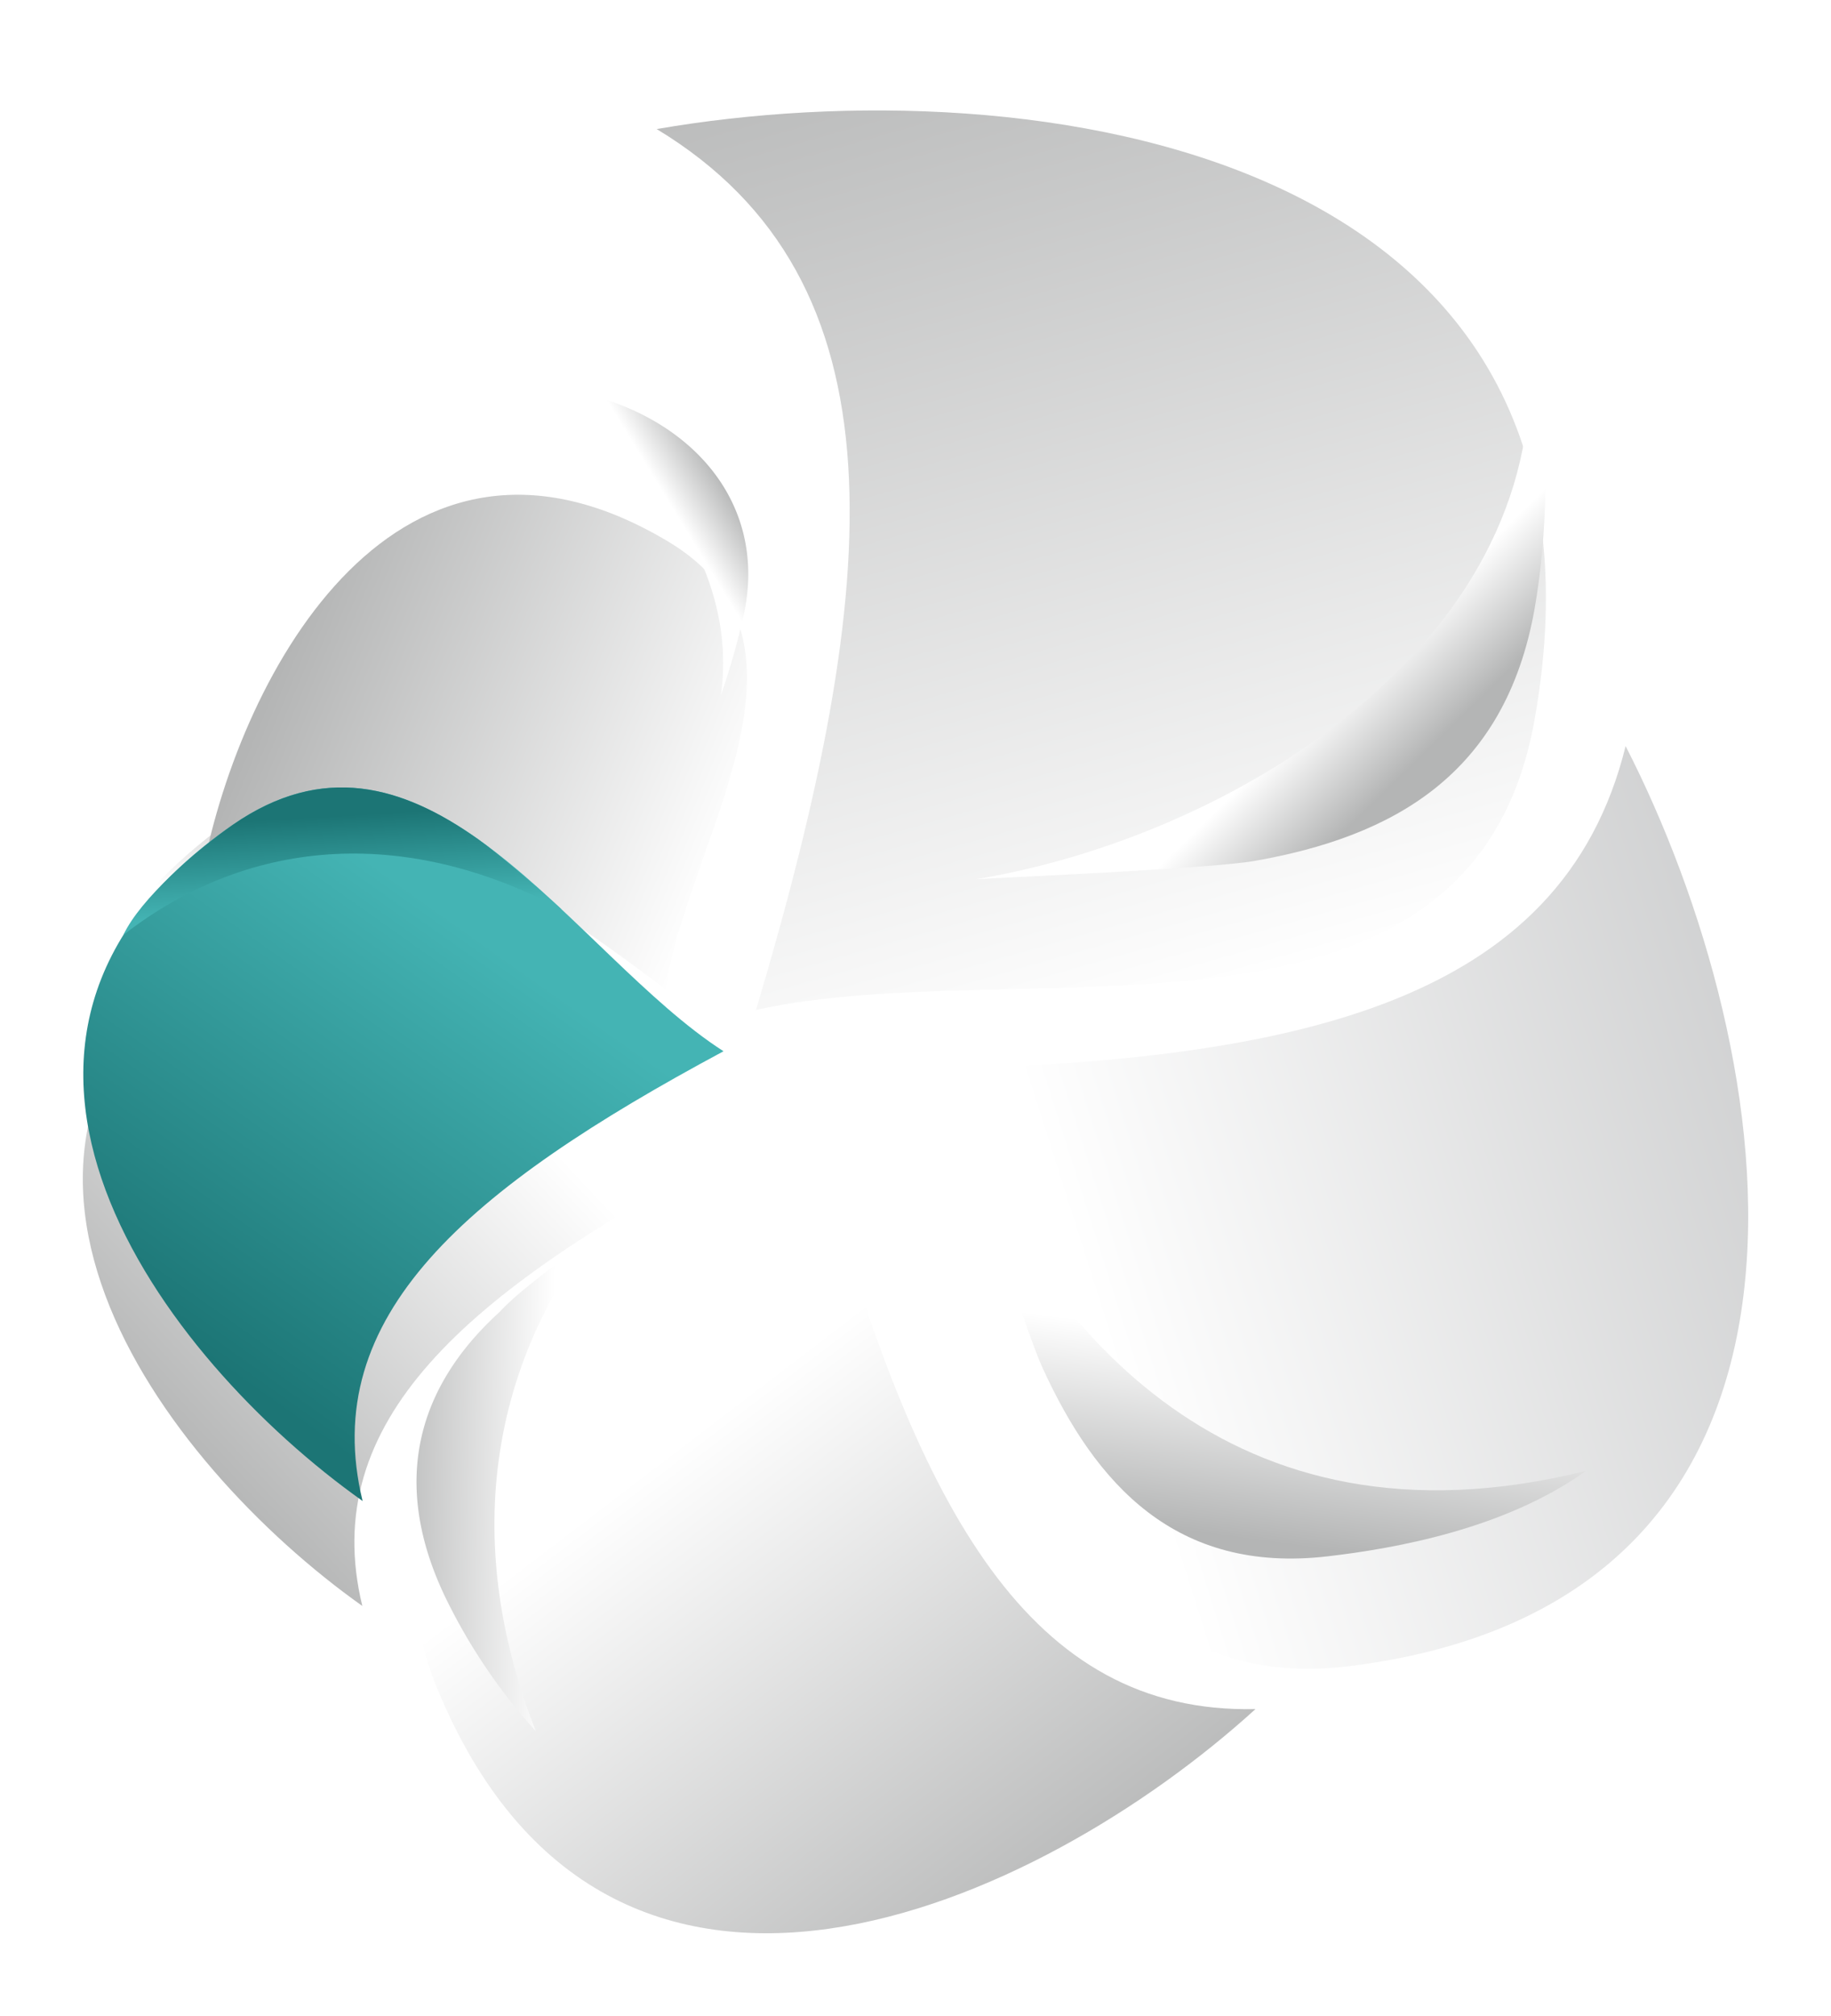 <svg xmlns="http://www.w3.org/2000/svg" xmlns:xlink="http://www.w3.org/1999/xlink" width="331.563" height="365" viewBox="0 0 331.563 365">
  <defs>
    <linearGradient id="linear-gradient" x1="0.318" y1="-0.141" x2="0.604" y2="0.909" gradientUnits="objectBoundingBox">
      <stop offset="0" stop-color="#b4b5b5"/>
      <stop offset="1" stop-color="#fff"/>
    </linearGradient>
    <filter id="Path_21" x="103.916" y="0" width="191.022" height="197.845" filterUnits="userSpaceOnUse">
      <feOffset dy="20" input="SourceAlpha"/>
      <feGaussianBlur stdDeviation="5" result="blur"/>
      <feFlood flood-opacity="0.102"/>
      <feComposite operator="in" in2="blur"/>
      <feComposite in="SourceGraphic"/>
    </filter>
    <linearGradient id="linear-gradient-2" x1="0.632" y1="0.635" x2="0.772" y2="0.764" gradientUnits="objectBoundingBox">
      <stop offset="0" stop-color="#fff"/>
      <stop offset="1" stop-color="#b4b5b5"/>
    </linearGradient>
    <linearGradient id="linear-gradient-3" x1="1.047" y1="0.397" x2="0.227" y2="0.652" gradientUnits="objectBoundingBox">
      <stop offset="0" stop-color="#c8c9ca"/>
      <stop offset="1" stop-color="#fff"/>
    </linearGradient>
    <filter id="Path_23" x="146.122" y="115.075" width="185.441" height="202.05" filterUnits="userSpaceOnUse">
      <feOffset dy="20" input="SourceAlpha"/>
      <feGaussianBlur stdDeviation="5" result="blur-2"/>
      <feFlood flood-opacity="0.102"/>
      <feComposite operator="in" in2="blur-2"/>
      <feComposite in="SourceGraphic"/>
    </filter>
    <linearGradient id="linear-gradient-4" x1="0.487" y1="0.462" x2="0.399" y2="0.909" xlink:href="#linear-gradient-2"/>
    <linearGradient id="linear-gradient-5" x1="0.676" y1="0.915" x2="0.264" y2="0.375" xlink:href="#linear-gradient"/>
    <filter id="Path_20" x="60.472" y="192.779" width="181.869" height="172.221" filterUnits="userSpaceOnUse">
      <feOffset dy="20" input="SourceAlpha"/>
      <feGaussianBlur stdDeviation="5" result="blur-3"/>
      <feFlood flood-opacity="0.102"/>
      <feComposite operator="in" in2="blur-3"/>
      <feComposite in="SourceGraphic"/>
    </filter>
    <linearGradient id="linear-gradient-6" x1="0.799" y1="0.498" x2="-0.055" y2="0.464" xlink:href="#linear-gradient-2"/>
    <linearGradient id="linear-gradient-7" x1="0.175" y1="0.668" x2="0.612" y2="0.25" xlink:href="#linear-gradient"/>
    <filter id="Path_26" x="0" y="141.464" width="146.019" height="164.282" filterUnits="userSpaceOnUse">
      <feOffset dy="20" input="SourceAlpha"/>
      <feGaussianBlur stdDeviation="5" result="blur-4"/>
      <feFlood flood-opacity="0.102"/>
      <feComposite operator="in" in2="blur-4"/>
      <feComposite in="SourceGraphic"/>
    </filter>
    <linearGradient id="linear-gradient-8" x1="0.493" y1="0.731" x2="0.466" y2="0.048" xlink:href="#linear-gradient-2"/>
    <linearGradient id="linear-gradient-9" x1="0.182" y1="0.322" x2="0.898" y2="0.609" xlink:href="#linear-gradient"/>
    <filter id="Path_28" x="21.694" y="69.573" width="128.56" height="124.538" filterUnits="userSpaceOnUse">
      <feOffset dy="20" input="SourceAlpha"/>
      <feGaussianBlur stdDeviation="5" result="blur-5"/>
      <feFlood flood-opacity="0.102"/>
      <feComposite operator="in" in2="blur-5"/>
      <feComposite in="SourceGraphic"/>
    </filter>
    <linearGradient id="linear-gradient-10" x1="0.608" y1="0.388" x2="0.778" y2="0.271" xlink:href="#linear-gradient-2"/>
    <linearGradient id="linear-gradient-11" x1="0.223" y1="0.73" x2="0.576" y2="0.223" gradientUnits="objectBoundingBox">
      <stop offset="0" stop-color="#1c7575"/>
      <stop offset="1" stop-color="#44b4b4"/>
    </linearGradient>
    <linearGradient id="linear-gradient-12" x1="0.491" y1="0.855" x2="0.413" y2="0.322" gradientUnits="objectBoundingBox">
      <stop offset="0" stop-color="#44b4b4"/>
      <stop offset="1" stop-color="#1c7575"/>
    </linearGradient>
  </defs>
  <g id="Component_10_4" data-name="Component 10 – 4" transform="translate(15)">
    <g id="Group_68" data-name="Group 68" transform="translate(0 -0.82)">
      <g id="Group_57" data-name="Group 57" transform="translate(0)">
        <g transform="matrix(1, 0, 0, 1, -15, 0.82)" filter="url(#Path_21)">
          <path id="Path_21-2" data-name="Path 21" d="M123.922,315.971c23.189-77.777,27.325-132.064-17.985-159.474,67.424-11.7,177.422,3.189,158.964,106.951C253.38,328.2,172.433,305.224,123.922,315.971Z" transform="translate(12.98 -153.13)" fill-rule="evenodd" fill="url(#linear-gradient)"/>
        </g>
        <path id="Path_22" data-name="Path 22" d="M215.486,163.625c2.747,52.794-54.317,87.172-100.131,94.724,8.086-.424,42.778-1.972,50.287-3.281,25.113-4.393,45.457-15.54,50.809-45.629C218.595,197.383,219.885,176.553,215.486,163.625Z" transform="translate(46.429 -98.365)" fill-rule="evenodd" fill="url(#linear-gradient-2)"/>
      </g>
      <g id="Group_58" data-name="Group 58" transform="translate(0)">
        <g transform="matrix(1, 0, 0, 1, -15, 0.82)" filter="url(#Path_23)">
          <path id="Path_23-2" data-name="Path 23" d="M112.806,230.526c73.611-.916,121.741-11.994,133.244-58.631,28.332,55.227,45.144,154.5-49.7,166.534C137.169,345.938,135.209,269.642,112.806,230.526Z" transform="translate(48.32 -56.82)" fill-rule="evenodd" fill="url(#linear-gradient-3)"/>
        </g>
        <path id="Path_24" data-name="Path 24" d="M227.081,245.477c-65.433,16.209-97.157-27.263-111.984-58.49,2.224,7,10.7,33.488,13.567,39.779,9.6,21.039,24.129,37.383,51.669,34.17C192.634,259.5,212.414,255.978,227.081,245.477Z" transform="translate(45.102 21.646)" fill-rule="evenodd" fill="url(#linear-gradient-4)"/>
      </g>
      <g id="Group_59" data-name="Group 59" transform="translate(0)">
        <g transform="matrix(1, 0, 0, 1, -15, 0.82)" filter="url(#Path_20)">
          <path id="Path_20-2" data-name="Path 20" d="M172.734,184.541c17.168,60.407,37.021,97.563,77.98,96.641-39.153,35.638-117.151,71.614-148.2-3.8C83.134,230.33,145.526,211.706,172.734,184.541Z" transform="translate(-23.37 8.24)" fill-rule="evenodd" fill="url(#linear-gradient-5)"/>
        </g>
        <path id="Path_25" data-name="Path 25" d="M120.44,279.3c-13.868-35.362-7.355-66.4,10.231-89.722-4.762,4.074-12.762,9.426-16.744,13.77-16.019,14.532-19.791,32.664-8.9,53.654A102.819,102.819,0,0,0,120.44,279.3Z" transform="translate(-38.407 34.95)" fill-rule="evenodd" fill="url(#linear-gradient-6)"/>
      </g>
      <g id="Group_60" data-name="Group 60" transform="translate(0)">
        <g transform="matrix(1, 0, 0, 1, -15, 0.82)" filter="url(#Path_26)">
          <path id="Path_26-2" data-name="Path 26" d="M205.007,223.977c-46.563,24.977-73.537,47.976-65.408,81.482-36.339-25.776-79.94-83.412-23.54-122.5C151.249,158.563,177.781,206.5,205.007,223.977Z" transform="translate(-73.99 -34.71)" fill-rule="evenodd" fill="url(#linear-gradient-7)"/>
        </g>
        <path id="Path_27" data-name="Path 27" d="M90.171,202.889c23.675-18.378,52.173-19.134,79.405-4.627-3.908-3.539-11.165-9.9-15.214-12.774-13.555-9.585-28.037-13.862-44.388-2.525C103.419,187.5,93.194,196.419,90.171,202.889Z" transform="translate(-82.903 -33.835)" fill-rule="evenodd" fill="url(#linear-gradient-8)"/>
      </g>
      <g id="Group_61" data-name="Group 61">
        <g transform="matrix(1, 0, 0, 1, -15, 0.82)" filter="url(#Path_28)">
          <path id="Path_28-2" data-name="Path 28" d="M176.324,254c-34.766-26.544-61.334-39-83.8-21.407,6.986-36.209,35.5-88.8,84.266-59.675C207.225,191.092,180.176,227.492,176.324,254Z" transform="translate(-55.82 -94.89)" fill-rule="evenodd" fill="url(#linear-gradient-9)"/>
        </g>
        <path id="Path_29" data-name="Path 29" d="M101.3,164.5c23.761,6.759,43.472,31.558,39.939,56.155a124.1,124.1,0,0,0,3.785-13.088C151.548,182.415,129.907,163.773,101.3,164.5Z" transform="translate(-25.697 -93.974)" fill-rule="evenodd" fill="url(#linear-gradient-10)"/>
      </g>
    </g>
    <g id="Group_69" data-name="Group 69">
      <path id="Path_57" data-name="Path 57" d="M32.1,825.945c-46.531,24.959-73.484,47.944-65.36,81.423-36.312-25.755-79.879-83.346-23.526-122.406C-21.615,760.585,4.895,808.481,32.1,825.945Z" transform="translate(83.918 -635.622)" fill-rule="evenodd" fill="url(#linear-gradient-11)"/>
      <path id="Path_58" data-name="Path 58" d="M-80.453,804.877c23.657-18.367,52.127-19.12,79.344-4.626-3.906-3.532-11.159-9.9-15.207-12.761-13.541-9.579-28.012-13.854-44.356-2.528C-67.218,789.5-77.437,798.412-80.453,804.877Z" transform="translate(87.805 -635.623)" fill-rule="evenodd" fill="url(#linear-gradient-12)"/>
    </g>
  </g>
</svg>
